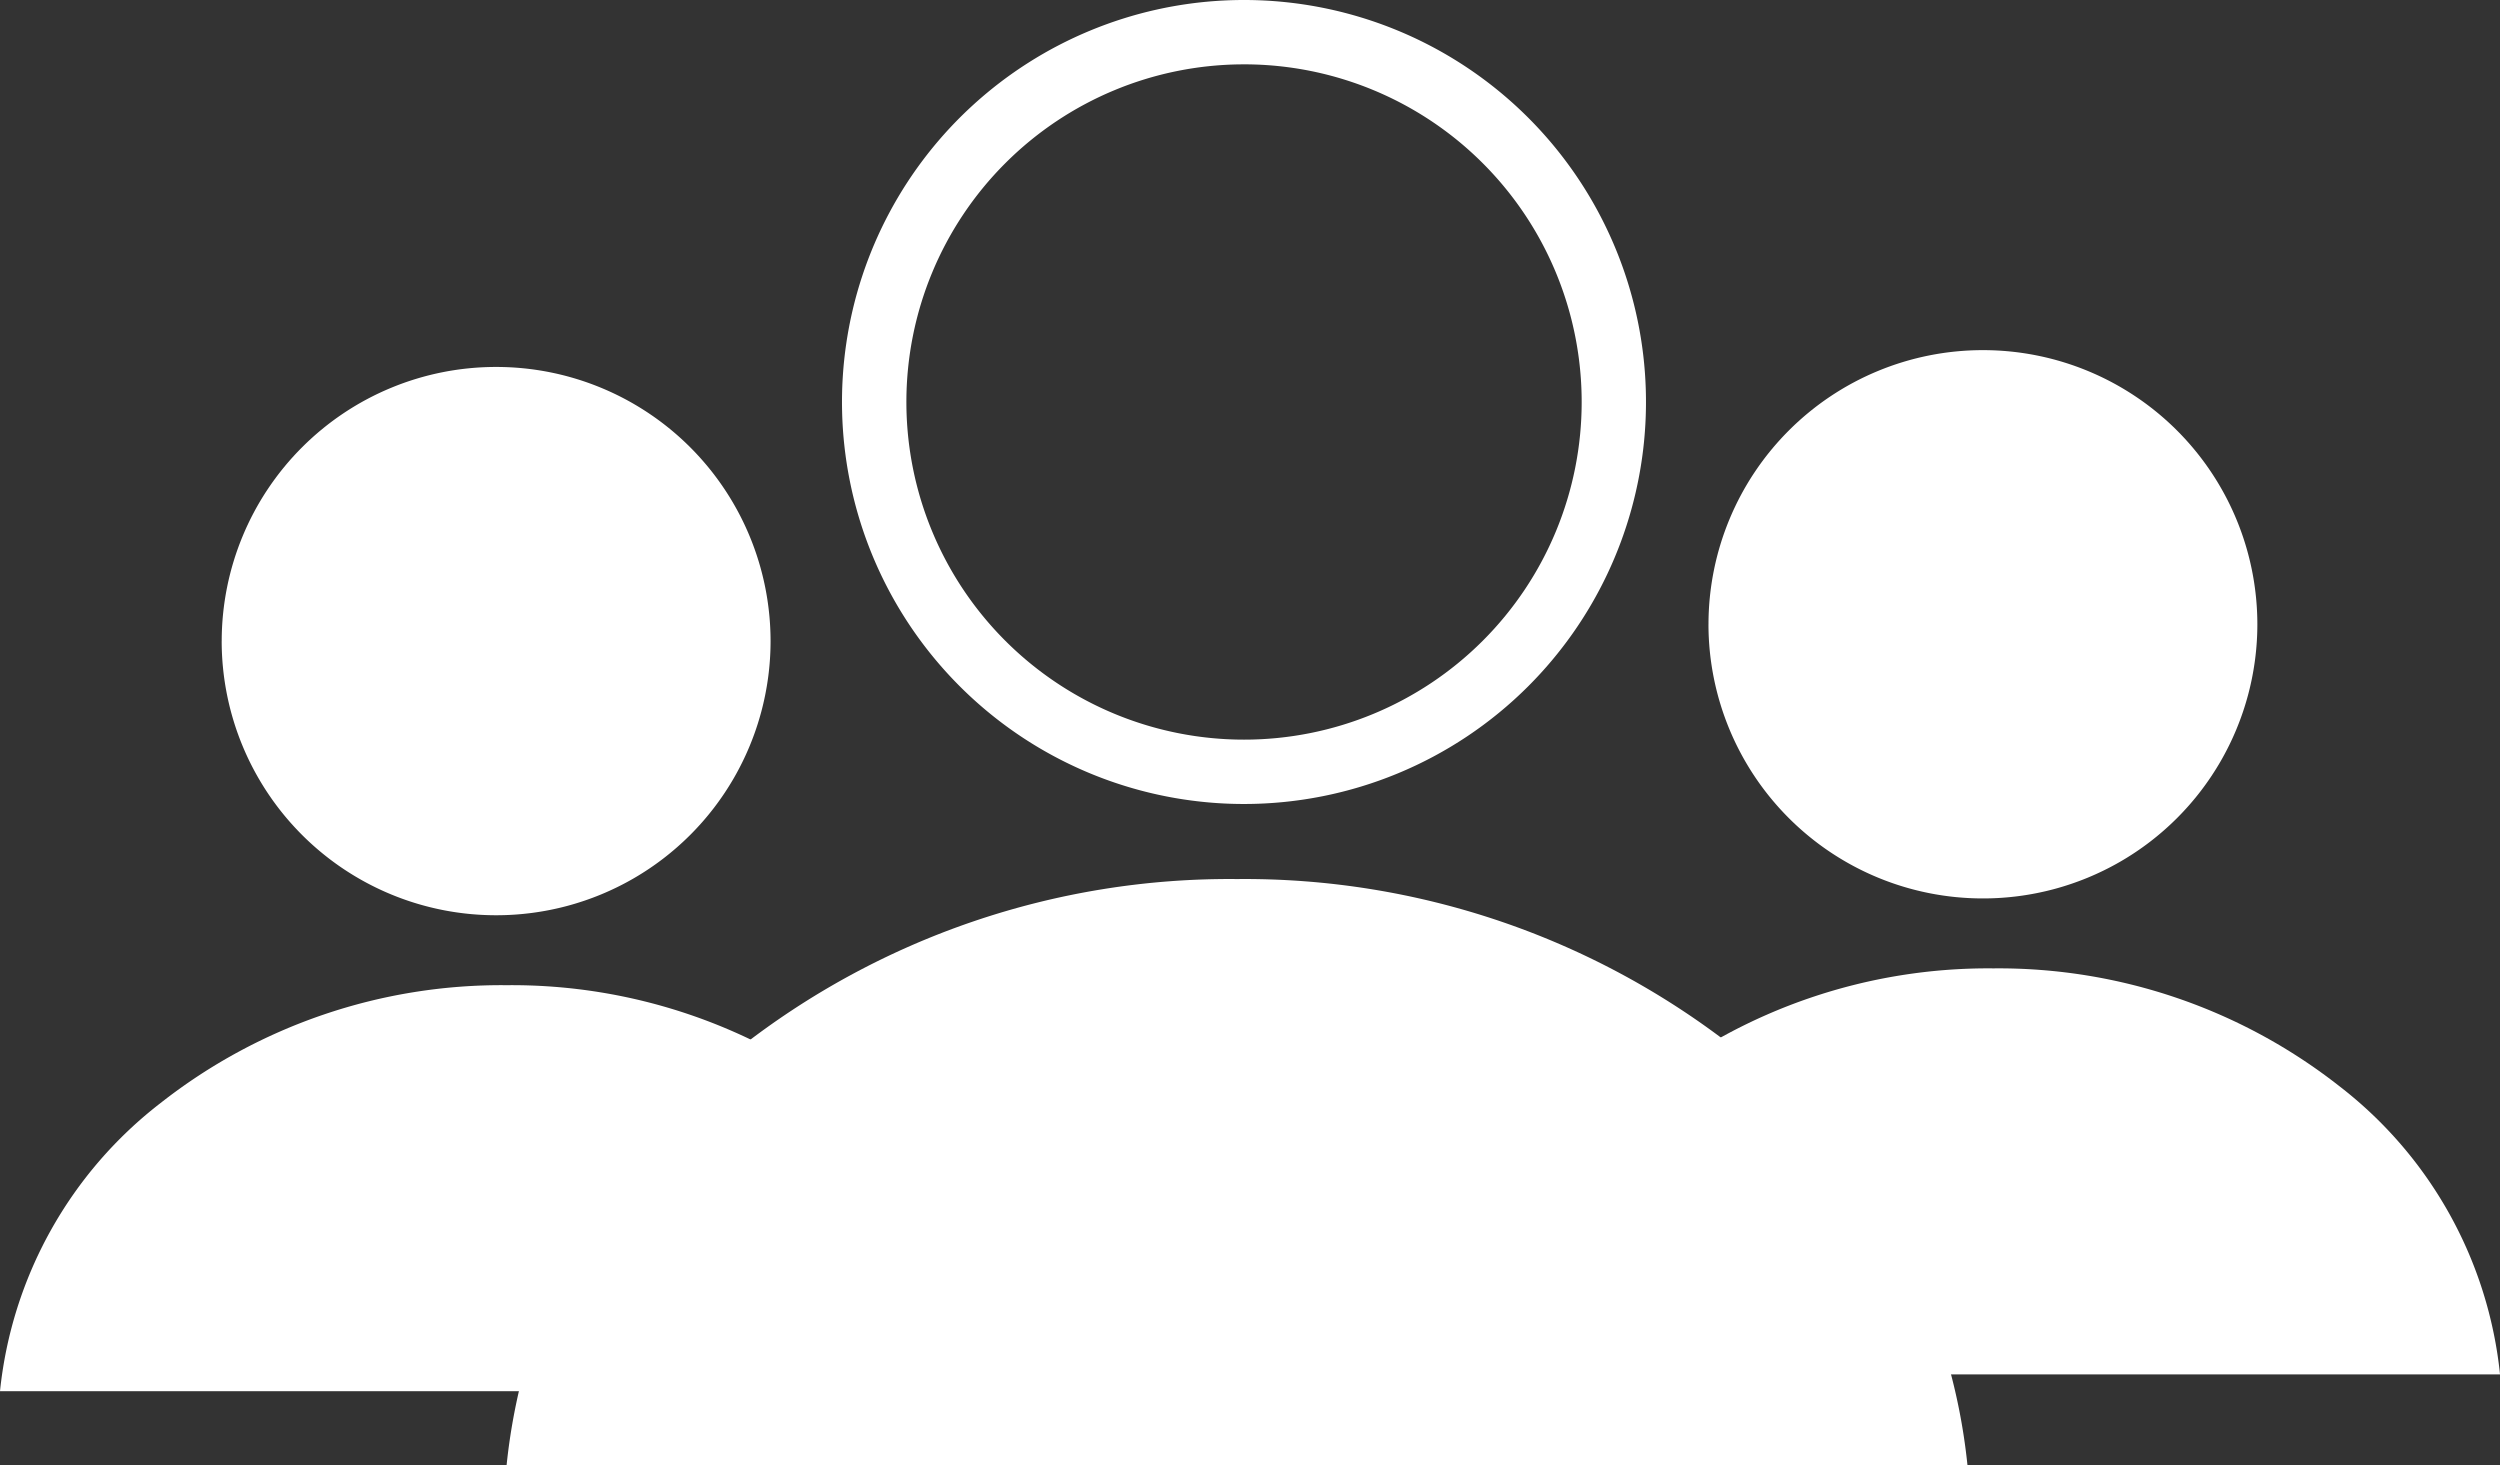 <svg xmlns="http://www.w3.org/2000/svg" width="193" height="113.114" viewBox="0 0 193 113.114">
  <rect x="0" y="0" width="193" height="113.114" fill="#333333" stroke="none"/>
  <g id="Identity_Access" data-name="Identity &amp; Access" transform="translate(-346.533 -2454)">
    <g id="Group_634" data-name="Group 634" transform="translate(346.533 2454)">
      <path id="Subtraction_145" data-name="Subtraction 145" d="M31.034,62.068a31.034,31.034,0,1,1,21.941-9.089,31.034,31.034,0,0,1-21.941,9.089Zm0-57.1A26.066,26.066,0,1,0,57.1,31.034,26.066,26.066,0,0,0,31.034,4.967Z" transform="translate(65.005 0)" fill="#fff"/>
      <path id="Union_83" data-name="Union 83" d="M-7436,184.07a32.27,32.27,0,0,1,12.391-22.242,42.59,42.59,0,0,1,26.723-9.1,42.592,42.592,0,0,1,26.714,9.1,32.267,32.267,0,0,1,12.393,22.243Zm17.116-57.907A21.179,21.179,0,0,1-7397.7,105a21.178,21.178,0,0,1,21.188,21.167,21.174,21.174,0,0,1-21.189,21.161,21.178,21.178,0,0,1-21.185-21.163Z" transform="translate(7550.78 -77.969)" fill="#fff"/>
      <path id="Union_84" data-name="Union 84" d="M-7436,184.07a32.27,32.27,0,0,1,12.391-22.242,42.59,42.59,0,0,1,26.723-9.1,42.592,42.592,0,0,1,26.714,9.1,32.267,32.267,0,0,1,12.393,22.243Zm17.116-57.907A21.179,21.179,0,0,1-7397.7,105a21.178,21.178,0,0,1,21.188,21.167,21.174,21.174,0,0,1-21.189,21.161,21.178,21.178,0,0,1-21.185-21.163Z" transform="translate(7436 -76.671)" fill="#fff"/>
    </g>
    <path id="Subtraction_144" data-name="Subtraction 144" d="M112.779,45.251H0A46.635,46.635,0,0,1,17.866,13.134,61.361,61.361,0,0,1,56.39,0,61.361,61.361,0,0,1,94.914,13.134a46.637,46.637,0,0,1,17.866,32.117ZM56.39,7.544a55.561,55.561,0,0,0-30.8,8.756C17.241,21.919,12.177,29.514,11.31,37.7h90.157c-.859-8.185-5.93-15.789-14.282-21.405a55.569,55.569,0,0,0-30.8-8.756Z" transform="translate(385.642 2521.863)" fill="#fff"/>
    <path id="Path_855" data-name="Path 855" d="M7805.75,2417.5s13.044-32.818,50.455-30.9,47.563,30.9,47.563,30.9Z" transform="translate(-7412.732 142.598)" fill="#fff" stroke="#fff" stroke-width="1"/>
  </g>
</svg>
